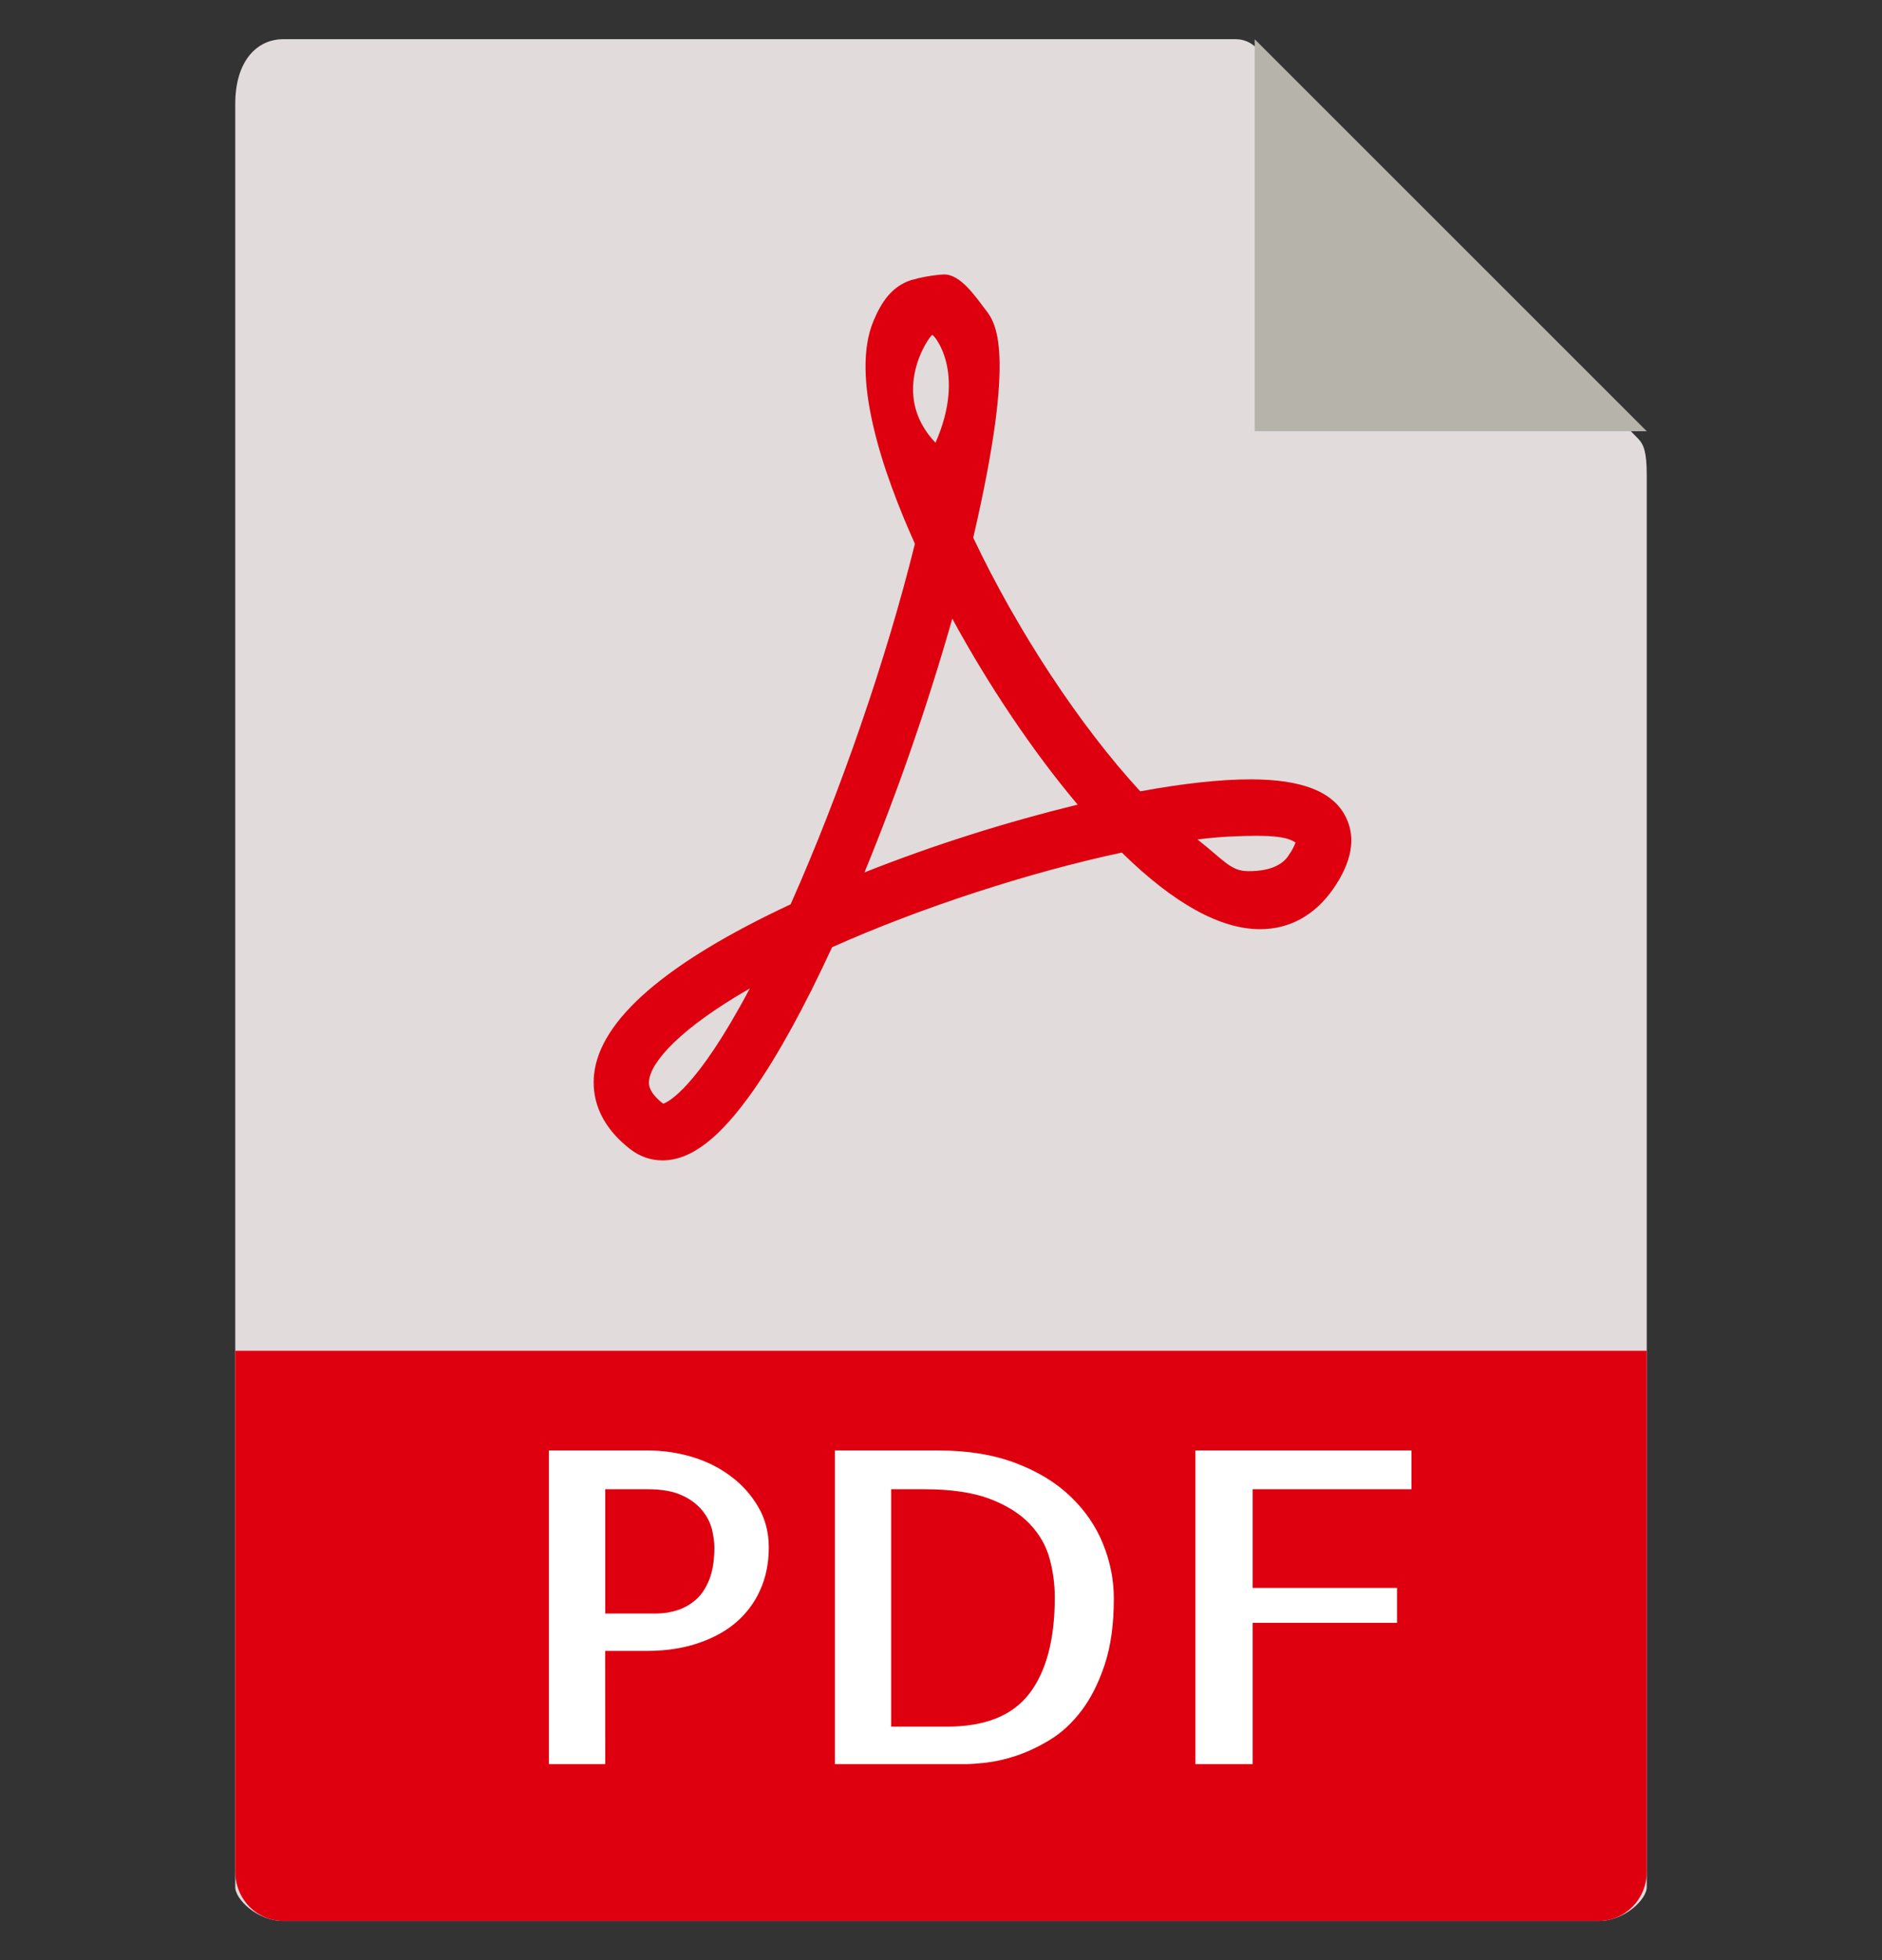 <svg width="24" height="25" viewBox="0 0 24 25" fill="none" xmlns="http://www.w3.org/2000/svg">
<rect x="0" y="0" width="24" height="25" fill="#333333" stroke="none"/>
<g id="Frame" clip-path="url(#clip0_1_14605)">
<g id="Group">
<path id="Vector" d="M15.761 0.5H3.612C3.274 0.5 3 0.781 3 1.325V24.071C3 24.219 3.274 24.5 3.612 24.5H20.388C20.726 24.5 21 24.219 21 24.071V6.062C21 5.764 20.961 5.668 20.892 5.597L16.021 0.61C15.952 0.54 15.859 0.5 15.761 0.5Z" fill="#E1DBDB"/>
<path id="Vector_2" d="M16 0.5V5.5H21L16 0.5Z" fill="#B6B4AA"/>
<path id="Vector_3" d="M8.448 14.8C8.302 14.8 8.162 14.752 8.043 14.661C7.607 14.326 7.549 13.955 7.576 13.701C7.652 13.005 8.495 12.276 10.082 11.534C10.711 10.124 11.31 8.386 11.667 6.935C11.249 6.006 10.843 4.8 11.139 4.093C11.243 3.846 11.373 3.656 11.614 3.574C11.753 3.534 11.895 3.509 12.039 3.5C12.25 3.5 12.436 3.778 12.567 3.949C12.691 4.11 12.971 4.45 12.411 6.858C12.975 8.049 13.775 9.262 14.541 10.093C15.09 9.992 15.562 9.94 15.947 9.94C16.602 9.94 16.999 10.096 17.161 10.418C17.295 10.684 17.241 10.995 16.998 11.342C16.765 11.675 16.444 11.851 16.069 11.851C15.56 11.851 14.967 11.523 14.306 10.874C13.118 11.127 11.732 11.58 10.611 12.081C10.261 12.84 9.925 13.451 9.613 13.899C9.184 14.513 8.814 14.8 8.448 14.8ZM9.562 12.607C8.667 13.121 8.303 13.543 8.277 13.781C8.272 13.82 8.261 13.924 8.457 14.077C8.519 14.057 8.883 13.887 9.562 12.607ZM15.271 10.707C15.612 10.975 15.695 11.111 15.918 11.111C16.016 11.111 16.295 11.107 16.425 10.922C16.487 10.833 16.511 10.775 16.521 10.745C16.469 10.717 16.401 10.66 16.029 10.66C15.818 10.661 15.552 10.67 15.271 10.707ZM12.144 7.891C11.83 8.991 11.457 10.071 11.024 11.127C11.91 10.776 12.819 10.488 13.743 10.263C13.178 9.592 12.614 8.755 12.144 7.891ZM11.889 4.272C11.848 4.286 11.333 5.023 11.93 5.647C12.327 4.743 11.908 4.266 11.889 4.272ZM20.388 24.5H3.612C3.45 24.5 3.294 24.434 3.179 24.317C3.065 24.199 3 24.04 3 23.874V17.228H21V23.874C21 24.22 20.726 24.5 20.388 24.5Z" fill="#DF000F"/>
<path id="Vector_4" d="M7.718 22.5H7V18.5H8.267C8.454 18.5 8.64 18.527 8.823 18.581C9.006 18.636 9.171 18.717 9.316 18.826C9.462 18.934 9.579 19.065 9.669 19.219C9.759 19.373 9.804 19.545 9.804 19.737C9.804 19.94 9.766 20.124 9.69 20.288C9.62 20.446 9.511 20.588 9.373 20.704C9.238 20.816 9.074 20.902 8.883 20.964C8.692 21.026 8.48 21.056 8.249 21.056H7.717L7.718 22.5ZM7.718 18.994V20.579H8.375C8.463 20.579 8.549 20.565 8.635 20.538C8.721 20.511 8.8 20.466 8.872 20.405C8.943 20.343 9.001 20.257 9.045 20.147C9.088 20.037 9.11 19.9 9.11 19.737C9.11 19.672 9.1 19.597 9.081 19.512C9.059 19.424 9.017 19.341 8.958 19.268C8.89 19.185 8.8 19.118 8.698 19.073C8.586 19.02 8.439 18.994 8.255 18.994L7.718 18.994ZM14.204 20.389C14.204 20.718 14.165 20.999 14.087 21.233C14.009 21.466 13.911 21.662 13.791 21.819C13.671 21.977 13.537 22.101 13.388 22.191C13.238 22.282 13.094 22.349 12.954 22.395C12.831 22.436 12.702 22.466 12.572 22.482C12.456 22.494 12.371 22.5 12.315 22.5H10.647V18.5H11.974C12.345 18.5 12.671 18.554 12.951 18.66C13.232 18.766 13.466 18.909 13.651 19.086C13.836 19.263 13.975 19.465 14.066 19.691C14.158 19.917 14.204 20.15 14.204 20.389ZM12.076 22.022C12.562 22.022 12.913 21.881 13.128 21.599C13.343 21.317 13.451 20.908 13.451 20.373C13.451 20.206 13.429 20.041 13.385 19.879C13.341 19.716 13.257 19.569 13.131 19.436C13.005 19.304 12.835 19.198 12.62 19.116C12.405 19.035 12.126 18.994 11.783 18.994H11.364V22.022H12.076ZM15.974 18.994V20.253H17.815V20.698H15.974V22.5H15.244V18.5H18V18.994H15.974Z" fill="white"/>
</g>
</g>
<defs>
<clipPath id="clip0_1_14605">
<rect width="24" height="24" fill="white" transform="translate(0 0.5)"/>
</clipPath>
</defs>
</svg>
